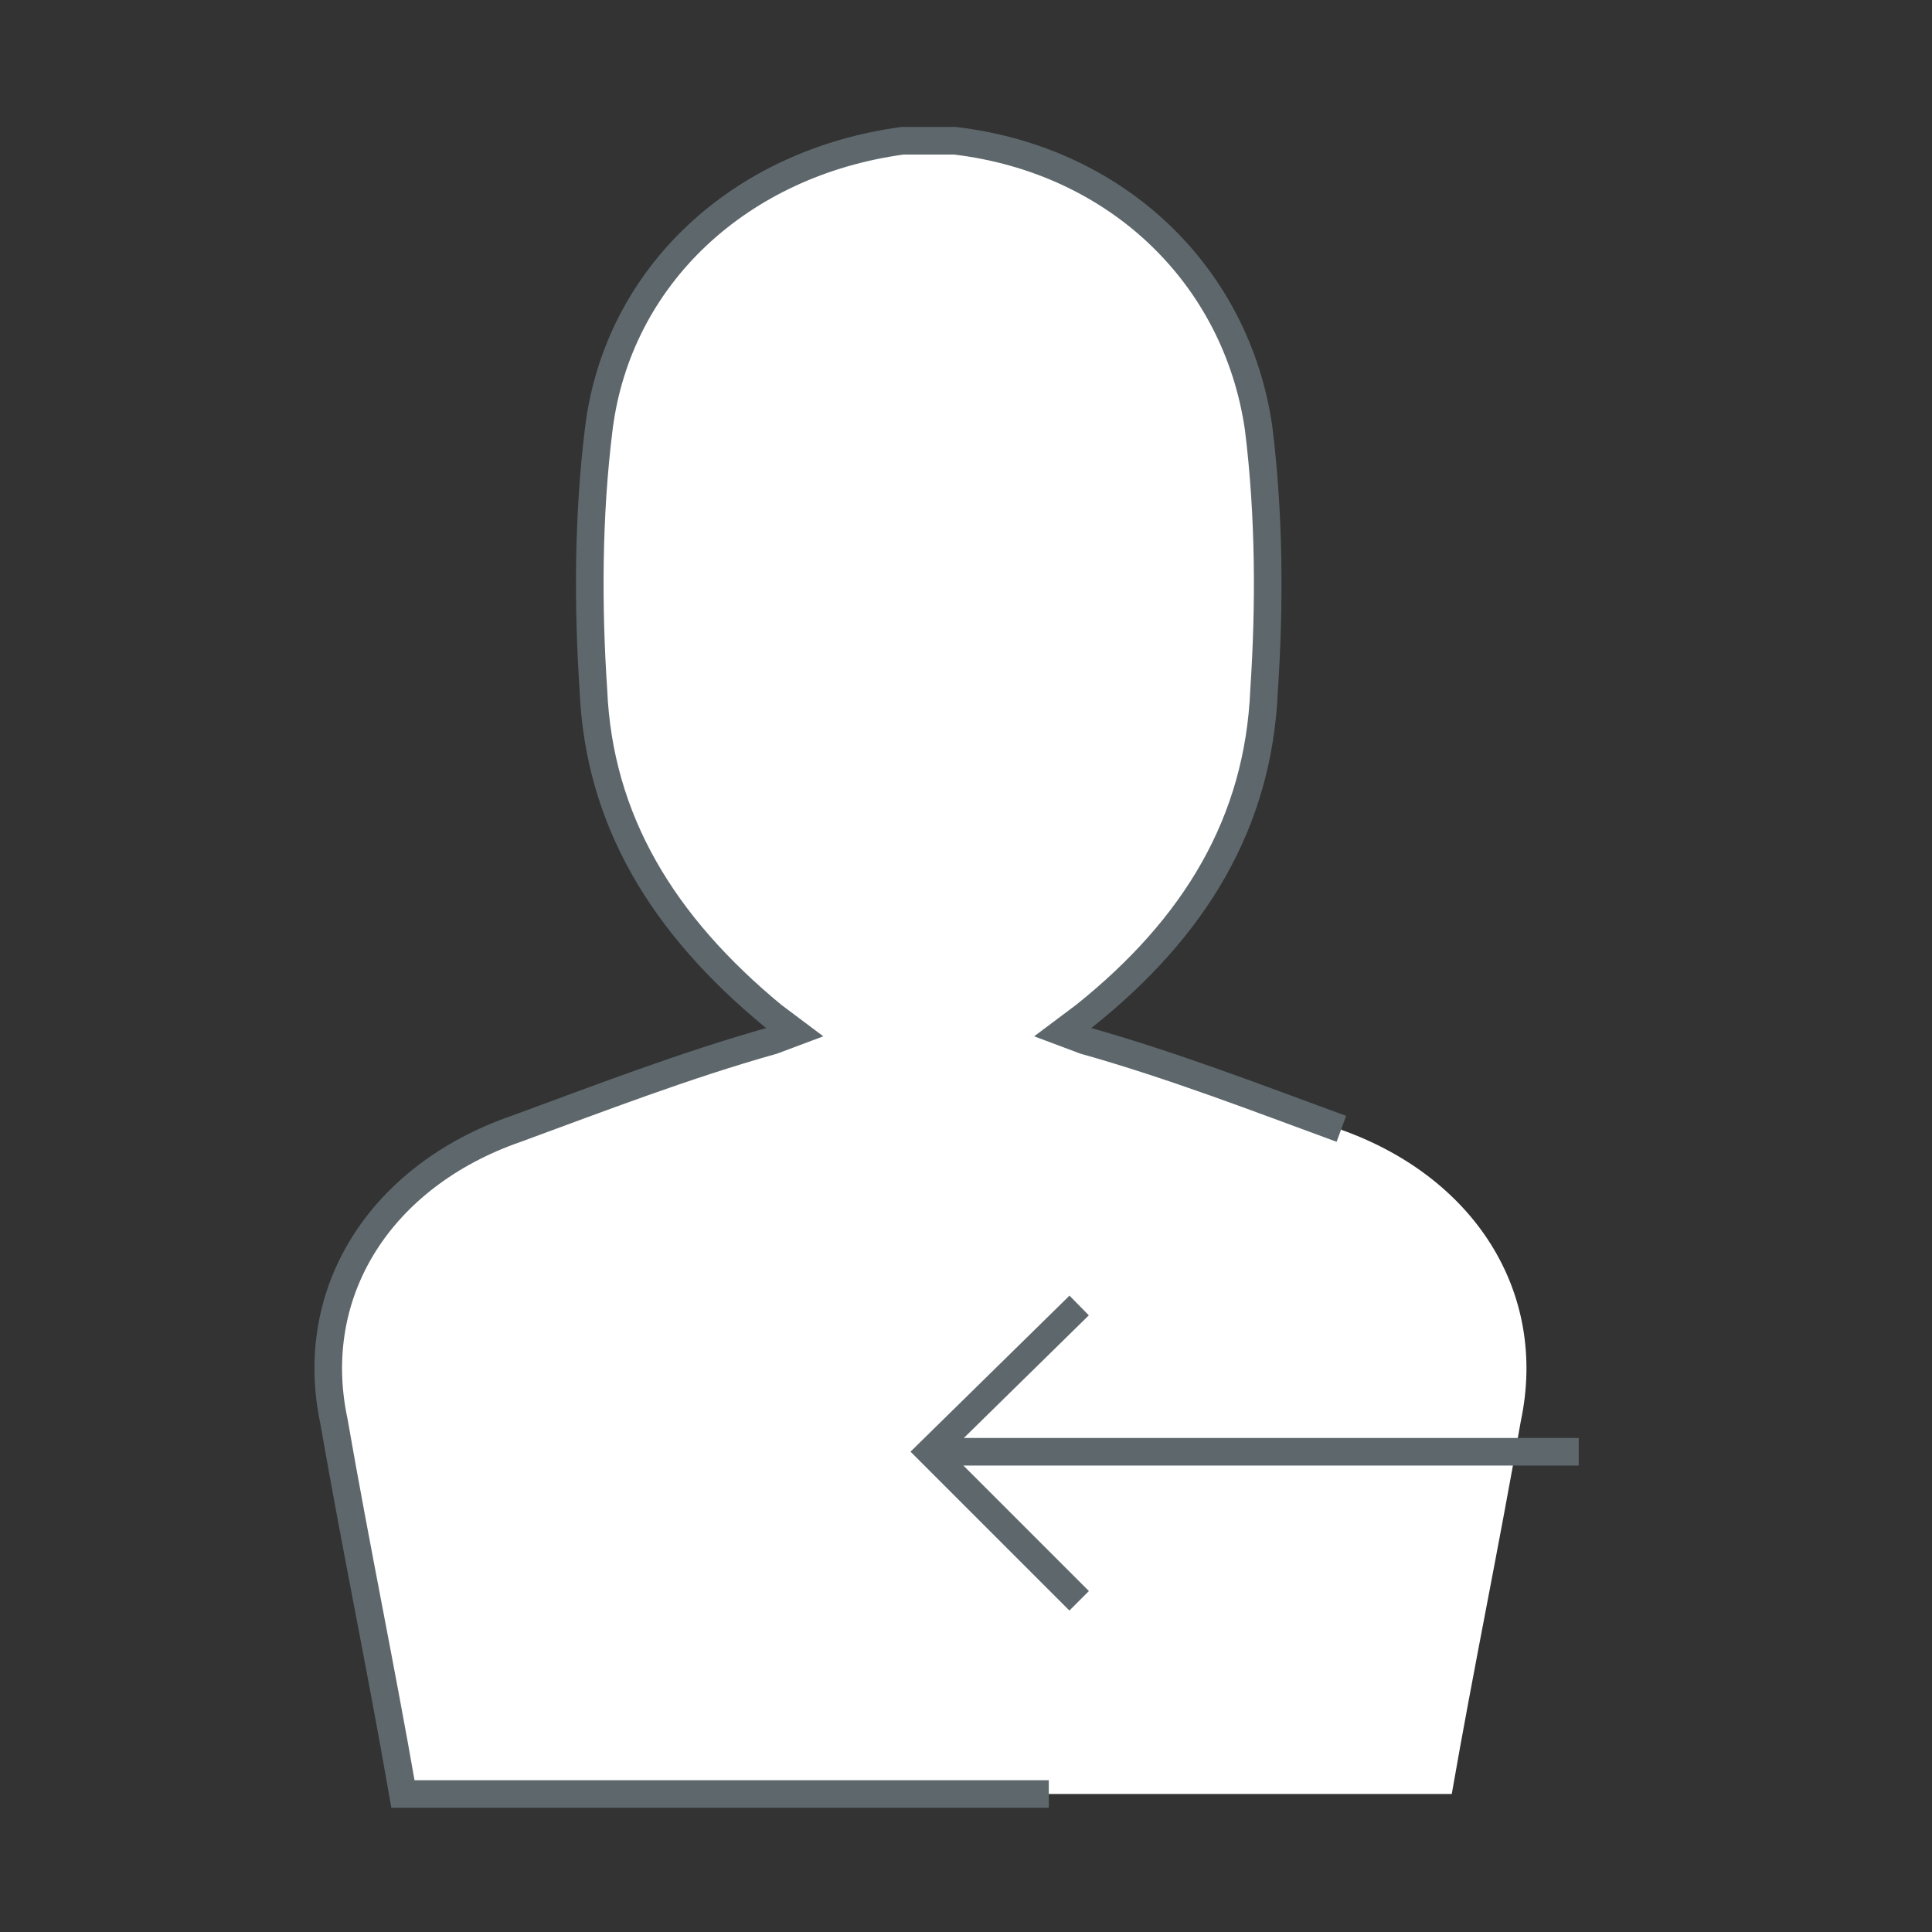 <?xml version="1.0" encoding="utf-8"?>
<!-- Generator: Adobe Illustrator 27.2.0, SVG Export Plug-In . SVG Version: 6.00 Build 0)  -->
<svg version="1.1" id="Layer_1" xmlns="http://www.w3.org/2000/svg" xmlns:xlink="http://www.w3.org/1999/xlink" x="0px" y="0px"
	 viewBox="0 0 70 70" style="enable-background:new 0 0 70 70;" xml:space="preserve">
<rect x="0" y="0" width="70" height="70" fill="#333333" stroke="none"/>
<style type="text/css">
	.st0{fill:#FFFFFF;}
	.st1{fill:#FFFFFF;stroke:#5E686C;stroke-miterlimit:10;}
	.st2{fill:none;stroke:#5E686C;stroke-miterlimit:10;}
</style>
<g>
	<path class="st0" d="M29.2,65h19h4.4c0.8-4.6,1.7-8.9,2.5-13.5c1-4.7-1.7-8.9-6.6-10.6c-3-1.1-6.1-2.3-9.3-3.2l-0.8-0.3l0.8-0.6
		c4-3.3,6.3-7.1,6.5-11.8c0.2-3,0.2-6.3-0.2-9.5c-0.7-5.5-5.1-9.6-11-10.4h-1.9c-5.9,0.7-10.2,4.9-11,10.4c-0.4,3.2-0.4,6.5-0.2,9.5
		c0.2,4.8,2.5,8.6,6.5,11.8l0.8,0.6l-0.8,0.3c-3.2,0.9-6.3,2.1-9.3,3.2"/>
	<path class="st1" d="M48.6,40.9c-3-1.1-6.1-2.3-9.3-3.2l-0.8-0.3l0.8-0.6c4-3.2,6.3-7,6.5-11.8c0.2-3,0.2-6.3-0.2-9.5
		c-0.8-5.5-5.1-9.7-11-10.4h-1.9c-5.9,0.8-10.3,4.9-11,10.4c-0.4,3.2-0.4,6.5-0.2,9.5c0.2,4.7,2.5,8.5,6.5,11.8l0.8,0.6L28,37.7
		c-3.2,0.9-6.3,2.1-9.3,3.2c-4.9,1.7-7.6,5.9-6.6,10.6c0.8,4.6,1.7,8.9,2.5,13.5H19h19"/>
	<polyline class="st2" points="39.1,47.3 33.7,52.6 39.1,58 	"/>
	<line class="st2" x1="33.9" y1="52.6" x2="57.2" y2="52.6"/>
</g>
</svg>
